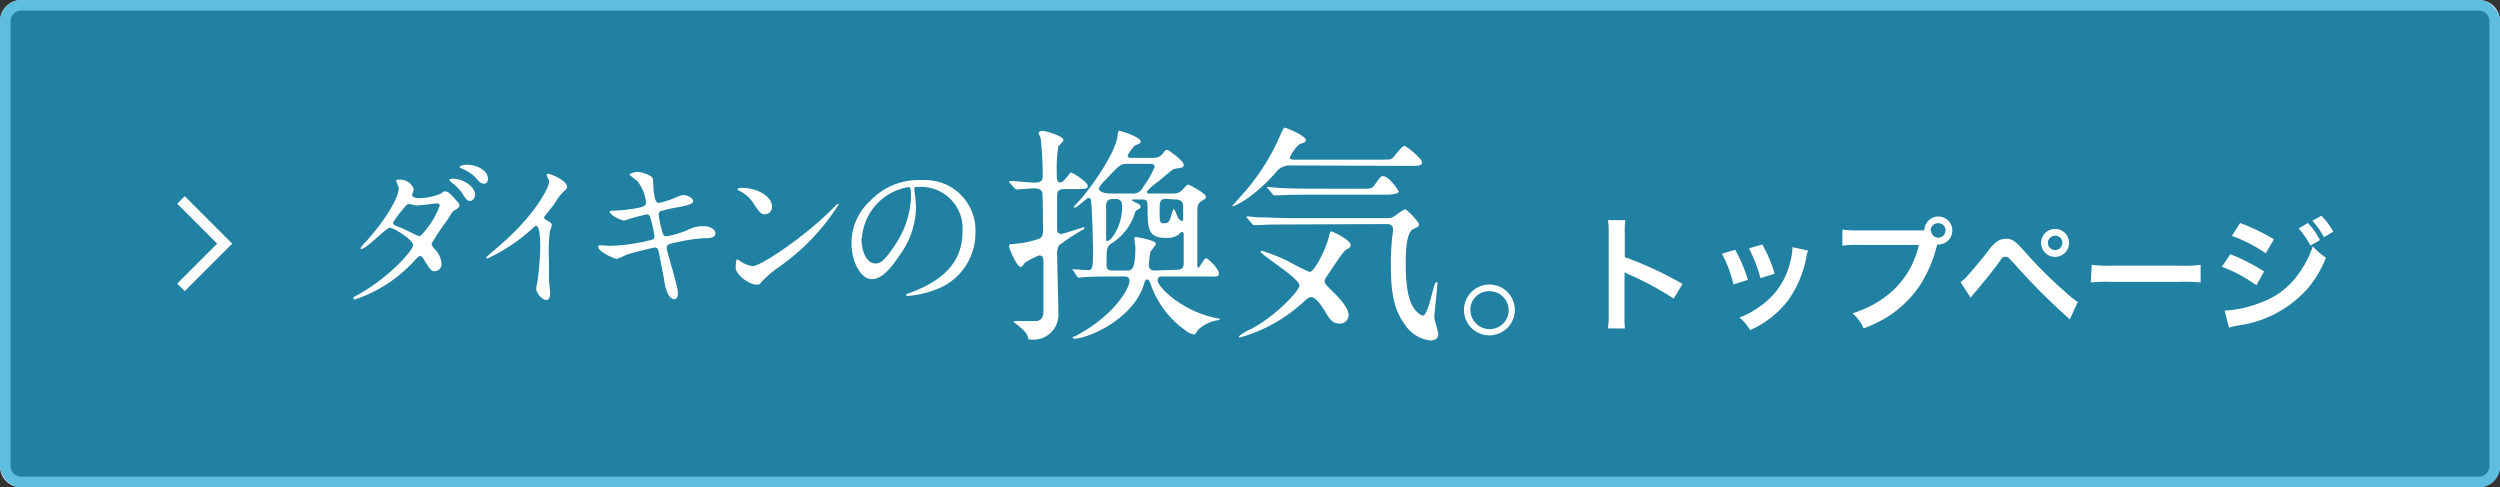<svg xmlns="http://www.w3.org/2000/svg" viewBox="0 0 236 46"><rect x="0" y="0" width="236" height="46" fill="#333333" stroke="none"/><defs><style>.cls-1{fill:#fff;}.cls-2{opacity:0.7;}.cls-3{fill:#19a3d1;}</style></defs><g id="ヘッダー"><path class="cls-1" d="M234,1a1,1,0,0,1,1,1V44a1,1,0,0,1-1,1H2a1,1,0,0,1-1-1V2A1,1,0,0,1,2,1H234m0-1H2A2,2,0,0,0,0,2V44a2,2,0,0,0,2,2H234a2,2,0,0,0,2-2V2a2,2,0,0,0-2-2Z"/><g class="cls-2"><rect class="cls-3" width="236" height="46" rx="2"/></g><polygon class="cls-1" points="21.92 23 17.44 27.48 16.73 26.77 20.5 23 16.73 19.23 17.44 18.52 21.92 23"/><path class="cls-1" d="M33.74,27.86C36.87,26.09,39,23.61,39,23.13s-1.81-1.63-2.19-1.63-2.2,2-2.71,2c-.06,0-.07-.05-.07-.08a4.42,4.42,0,0,1,.55-.65c1.81-2,3.06-4.12,3.06-5,0-.12-.24-.61-.24-.72s.2-.09.29-.09a1.35,1.35,0,0,1,1.37.9c0,.09-.16.5-.16.59s.32.26.51.26a6,6,0,0,0,2.17-.41c.26-.21.32-.23.43-.23.29,0,.55.29.69.44.61.66.67.74.67.87s-.13.31-.38.43-.29.18-.78,1A18.11,18.11,0,0,0,40.75,23c0,.14,0,.17.29.52a2.18,2.18,0,0,1,.64,1.35.66.66,0,0,1-.66.73c-.32,0-.38-.11-1-1.08,0-.07-.2-.35-.35-.35s-.23.1-.53.42a13.3,13.3,0,0,1-5.63,3.68s-.17,0-.14-.14S33.45,28,33.74,27.86Zm7.77-8.45c0-.17-.15-.21-.26-.21s-1.57.19-1.84.19a1.65,1.65,0,0,1-.46-.06.91.91,0,0,0-.37-.06.24.24,0,0,0-.18.06A13.64,13.64,0,0,0,37.1,21c0,.22.14.26.52.41s.59.25,1.68.78a1,1,0,0,0,.35.11A7.73,7.73,0,0,0,41.51,19.41Zm3.34-1c0,.2-.2.56-.47.56s-.4-.17-.76-.75a4.34,4.34,0,0,0-1-1c-.07-.05-.2-.19-.2-.25s.18-.1.27-.1C43.59,16.82,44.85,17.56,44.85,18.39Zm1.22-1.51c0,.15-.1.44-.38.44s-.5-.21-.79-.57a3.93,3.93,0,0,0-1.33-.87c-.15-.06-.2-.12-.2-.15s.29-.2.57-.2C45.25,15.53,46.07,16.24,46.07,16.88Z"/><path class="cls-1" d="M51.43,20.68c.6.36.66.42.66.56s-.17.52-.18.61a15.08,15.08,0,0,0-.09,2.7c0,.41,0,1.24,0,1.83,0,.19.11,1.07.11,1.27s0,.67-.37.67-.94-.65-.94-1.07c0-.15.15-.82.16-1A26.77,26.77,0,0,0,51,23.47c0-.55,0-2.15-.4-2.15-.08,0-.14.06-.26.18A17,17,0,0,1,46,24.41c-.05,0-.08,0-.08-.09a.14.14,0,0,1,.05-.1c.39-.35.82-.71,1.06-.92,3.61-3.08,4.8-5.68,4.8-6.1a.83.83,0,0,0-.13-.43,2.44,2.44,0,0,1-.1-.24.14.14,0,0,1,.15-.13c.23,0,1.77.64,1.77,1.22a.39.39,0,0,1-.14.31,4.6,4.6,0,0,0-1,1.25c-.26.37-.74.92-1,1.28A.25.25,0,0,0,51.43,20.68Z"/><path class="cls-1" d="M64,27.67c0,.28-.1.57-.33.57-.67,0-.92-1.32-1-2-.08-.39-.41-2.05-.47-2.4s-.14-.47-.42-.47c-.06,0-1.87.42-2.62.67a7.44,7.44,0,0,1-.93.4c-.23,0-1.76-.68-1.76-1.13,0-.13.11-.16.19-.16l.91.06a17.64,17.64,0,0,0,3.71-.51c.4-.08.5-.14.5-.4a9.44,9.44,0,0,0-.33-1.53c-.09-.38-.17-.53-.4-.53a18.38,18.38,0,0,0-2.1.58c-.37,0-1.39-.55-1.39-.82,0-.11.17-.11.3-.11a14.54,14.54,0,0,0,2.35-.26c.54-.12.78-.21.78-.5a3.9,3.9,0,0,0-.87-2.09,7.18,7.18,0,0,1-.7-.55c0-.1.46-.26.79-.26s1.38.33,1.42.64.06,1.1.09,1.28c.14,1,.31,1,.52,1a9.44,9.44,0,0,0,1.33-.41c.66-.29.73-.32.95-.32.48,0,.91.32.91.56s-.3.37-1.42.58a14.25,14.25,0,0,0-1.54.34.33.33,0,0,0-.29.38,9.27,9.27,0,0,0,.28,1.37c.13.52.19.66.47.66a10.05,10.05,0,0,0,1.95-.58,3.13,3.13,0,0,1,1.51-.38c.81,0,1.15.41,1.15.67,0,.46-.63.47-1.18.47a17.61,17.61,0,0,0-2.75.44c-.64.14-.67.23-.67.52S64,27,64,27.67Z"/><path class="cls-1" d="M73.48,25.24A10.58,10.58,0,0,0,72,26.49c-.29.35-.32.38-.55.38-.82,0-2-1-2-1.59,0-.1,0-.8.15-.8a3.89,3.89,0,0,1,.46.29,2.55,2.55,0,0,0,1,.35c.75,0,4.79-2.7,7.32-5.21.25-.24.67-.67.7-.67a.1.1,0,0,1,.08.08A20.65,20.65,0,0,1,73.48,25.24Zm-1.25-5c-.41,0-.57-.25-1.07-1A3.38,3.38,0,0,0,69.77,18c-.06,0-.14-.08-.14-.14s.12-.13.34-.13c1.63,0,2.91.87,2.91,1.77A.67.67,0,0,1,72.23,20.22Z"/><path class="cls-1" d="M86.32,17.84s0,.1,0,.17a11.66,11.66,0,0,1,.15,1.64,7.85,7.85,0,0,1-1.57,4.48c-1.22,1.86-2,2.22-2.61,2.22-1,0-1.91-1.57-1.91-3.43A5.37,5.37,0,0,1,82.11,19,6.29,6.29,0,0,1,87,17a5,5,0,0,1,2.46.49A4.77,4.77,0,0,1,92.08,22a5.67,5.67,0,0,1-3.84,5.37,9.4,9.4,0,0,1-2.53.57c-.06,0-.16,0-.16-.11s0-.06.42-.21c1.58-.63,4.89-1.94,4.89-5.74a3.93,3.93,0,0,0-4.22-4.23C86.33,17.62,86.32,17.75,86.32,17.84Zm-5,4.68c0,1,.39,2.35,1.32,2.35.45,0,.81-.18,1.87-1.77A8.69,8.69,0,0,0,86,18.66c0-.91-.06-1-.26-1A5.27,5.27,0,0,0,81.36,22.52Z"/><path class="cls-1" d="M95.34,17.28a.19.19,0,0,1-.08-.13s0-.07.06-.07c.37,0,2,.16,2.31.16s.8,0,.8-.57a32.57,32.57,0,0,0-.19-3.62,4.73,4.73,0,0,1-.2-.5c0-.06.15-.19.35-.19.43,0,2,.51,2,.86,0,.13-.43.52-.48.6a11.92,11.92,0,0,0-.15,2.4c0,.69,0,1,.35,1s.84-.93,1-.93,1.57.91,1.57,1.23-.15.33-1.33.33h-.82c-.67,0-.74.24-.74.75,0,.18,0,3,0,3.07a.37.37,0,0,0,.39.41c.2,0,2.07-.63,2.12-.63s.06,0,.06.09-.06.11-.24.2A23.06,23.06,0,0,0,100,23.13a1.46,1.46,0,0,0-.2,1c0,.87.11,4.69.11,5.47a2.35,2.35,0,0,1-2.5,2.46c-.3,0-.33,0-.37-.24-.11-.43-.67-.89-1.08-1.21-.11-.09-.28-.19-.28-.22s.11-.08.15-.08c.24,0,1.92,0,2,0,.54-.07.67-.39.67-1.1s0-4,0-4.6c0-.33-.13-.5-.41-.5a8.29,8.29,0,0,0-1.36.71c-.24.35-.26.37-.39.37-.35,0-1.08-1.73-1.08-1.92s.09-.22.21-.22L96,23a9.83,9.83,0,0,0,2.12-.47c.15-.09.34-.22.34-.71s0-3.46-.08-3.67-.26-.37-.76-.37c-.26,0-1.68.11-1.68.11s-.11-.07-.2-.15Zm6,8.29c-.08-.07-.11-.11-.11-.15s0,0,.09,0c.2,0,1.19.08,1.4.08.46,0,.46-.37.46-2,0-.75-.11-4.38-.2-4.64a.22.22,0,0,0-.23-.17c-.18,0-1.06.91-1.3.91,0,0-.09,0-.09-.05s.74-.82.87-1c1.51-1.83,3.13-4.47,3.26-5.68.06-.47.06-.52.19-.52s2,.59,2,1c0,.19-.1.21-.56.39a4.12,4.12,0,0,0-.67.93c0,.17.15.23.3.23h2.12a1.06,1.06,0,0,0,.91-.41c.21-.3.26-.34.41-.34s1.55,1.06,1.55,1.38-.17.28-.36.32-.57.09-.65.15c-.43.31-1.06.87-1.47,1.19a5.57,5.57,0,0,0-1,.89c0,.19.15.19.23.19h2.25a1.1,1.1,0,0,0,.78-.26c.1-.08.51-.58.64-.58s1.67.84,1.67,1.1,0,.17-.5.52c-.3.24-.3.5-.3,1,0,.74,0,4.3,0,5.1,0,.08.06.11.13.11s.52-.89.69-.89,1.21,1,1.21,1.4-.13.33-1.34.33h-4c-.18,0-.44,0-.44.37,0,.62,2.34,2.95,5.64,3.58.09,0,.22,0,.22.06s0,.09-.24.13a3.39,3.39,0,0,0-1.75.85c-.07.06-.3.49-.41.49a1.66,1.66,0,0,1-.86-.41,8.86,8.86,0,0,1-3.26-4.36c-.09-.24-.18-.43-.33-.43s-.21.15-.24.24c-.9,3.49-5.39,5.35-6.62,5.35-.11,0-.16,0-.16-.11s.07-.06.11-.08l.17-.07c3.85-2.05,5.08-4.64,5.08-5.16,0-.24-.11-.45-.41-.45h-1.19c-.52,0-2,0-2.72.06l-.45.05c-.09,0-.13-.05-.2-.13Zm5-10.1c-.56,0-.73.17-2.16,1.7a2,2,0,0,0-.45.61c0,.32.52.49,1.17.49h2a1,1,0,0,0,1-.6,9.43,9.43,0,0,0,1.1-1.9c0-.3-.24-.3-.43-.3Zm-1.92,4c0,.29,0,2.94,0,3.13s.06.13.17.13c.26,0,1.34-1.31,1.34-3.21,0-.24,0-.74-.61-.74S104.41,18.83,104.41,19.52Zm6.61,6c.24,0,.71,0,.71-.56V22.33c0-.3,0-.43-.15-.43s-.28.22-.32.24a1.83,1.83,0,0,1-1.17.32c-1.77,0-1.77-.86-1.77-3.17,0-.24-.09-.46-.41-.46H107c-.06,0-.13,0-.13.07s.29.21.39.24.41.19.41.36-.1.18-.26.28a.54.54,0,0,0-.3.41A5.2,5.2,0,0,1,104.89,23c-.43.3-.43.46-.43,2,0,.54.3.54.73.54h1.16c.44,0,.83,0,.83-2.16,0-.11-.09-.72-.09-.84s0-.16.13-.16,1.9.31,1.9.63c0,.15-.5.67-.54.82s-.13,1.12-.13,1.21a.47.47,0,0,0,.47.5Zm-1-6.7c-.56,0-.56.41-.56,1.08,0,1.1,0,1.23.43,1.23s.5-.26.63-.62a5.73,5.73,0,0,1,.25-.74c.11,0,.35.69.41.82s.26.31.39.31.11-.07.11-.28V19.44c0-.5-.41-.61-.71-.61Z"/><path class="cls-1" d="M121.87,15.62a1.63,1.63,0,0,0-1.49.73c-2.1,2.33-3.78,3.11-4,3.11,0,0-.09,0-.09,0s1-1.1,1.17-1.3a20.64,20.64,0,0,0,3.39-5.38c.11-.23.3-.73.43-.73s2,.76,2,1.19c0,.17-.15.21-.52.34s-1,1.19-1,1.32.24.17.35.17h8.18c.91,0,1,0,1.17-.15s.86-1.14,1.1-1.14,1.68,1.21,1.68,1.55-.38.33-1.16.33Zm4.53,14.92c-.62,0-.9-.46-1.27-1.06-.11-.2-.84-1.43-1.34-1.43-.19,0-.3.07-.71.43a14.74,14.74,0,0,1-6,3.37c-.06,0-.13,0-.13-.1a4.67,4.67,0,0,1,1.1-.67c2.34-1.19,4.62-3.65,4.62-4.13,0-.69-3.67-2.91-3.67-3.19,0-.07.09-.09.11-.09a17.52,17.52,0,0,1,2.51,1,22.42,22.42,0,0,0,2,1c.47,0,1.49-2.05,1.79-3.19.15-.56.15-.63.28-.63s1.81.8,1.81,1.28c0,.19-.13.28-.34.39s-.43.34-1.39,1.79c-.08.15-.51.75-.6.88a.91.91,0,0,0-.13.35c0,.21.09.3.78,1,.3.28,1.49,1.43,1.49,2.22A.81.81,0,0,1,126.4,30.54Zm-4.83-9.35c-.5,0-2,0-2.72.06l-.46,0a.23.23,0,0,1-.19-.12l-.43-.5c-.07-.09-.09-.11-.09-.15s0-.05.09-.05.82.07,1,.09c1,0,1.94.07,3,.07h9.18a1.13,1.13,0,0,0,.56-.11c.2-.09.93-.71,1.13-.71s1.31,1.2,1.31,1.4-.13.28-.54.45c-.69.33-.71,2.4-.71,3.22,0,1.49.09,3.41.86,4.38.18.22.52.56.76.56.54,0,1-3.13,1.25-3.13s.11.11.11.15c0,.52-.28,2.72-.28,3.18,0,.23.37,1.31.37,1.55,0,.5-.42.61-.74.61a3.32,3.32,0,0,1-2.39-1.47c-.91-1.23-1.34-2.7-1.34-5.44a24.08,24.08,0,0,1,.13-2.9,6.62,6.62,0,0,0,.08-.66c0-.33-.19-.52-.6-.52Zm6.82-3.37c1,0,1.12,0,1.38-.37.52-.73.56-.82.8-.82.54,0,1.47,1.34,1.47,1.47s-.43.28-1.15.28h-7.4c-.48,0-2,0-2.72.06l-.46,0c-.08,0-.13,0-.19-.13l-.41-.5c-.09-.08-.11-.11-.11-.15s0,0,.09,0,.82.06,1,.08c1,.05,2,.07,3,.07Z"/><path class="cls-1" d="M143,29.26a2.41,2.41,0,0,1-2.42,2.4,2.4,2.4,0,1,1,2.42-2.4Zm-4.19,0a1.81,1.81,0,0,0,1.81,1.81,1.79,1.79,0,0,0,1.8-1.77,1.81,1.81,0,0,0-1.84-1.81A1.75,1.75,0,0,0,138.8,29.24Z"/><path class="cls-1" d="M151.79,31a8.08,8.08,0,0,0,.07-1.34V22a7.42,7.42,0,0,0-.07-1.22h1.64a7.68,7.68,0,0,0-.05,1.26v2.23a34.44,34.44,0,0,1,5.45,2.53L158,28.19a28.77,28.77,0,0,0-4.25-2.29,3.34,3.34,0,0,1-.4-.2,7.44,7.44,0,0,1,0,.81v3.17c0,.62,0,.94.05,1.33Z"/><path class="cls-1" d="M163.8,23.58A13.9,13.9,0,0,1,165,26.42l-1.36.43a11.83,11.83,0,0,0-1.09-2.9Zm6.89.08a2.12,2.12,0,0,0-.17.61,10.32,10.32,0,0,1-1.66,4,9.17,9.17,0,0,1-3.65,2.89,4.57,4.57,0,0,0-1-1.19,7.8,7.8,0,0,0,2-1.1A6.91,6.91,0,0,0,169,24.7a5.44,5.44,0,0,0,.21-1.37Zm-4.33-.58a12.13,12.13,0,0,1,1.16,2.76l-1.33.42a13.68,13.68,0,0,0-1.09-2.82Z"/><path class="cls-1" d="M181,21.75c.21,0,.39,0,.66,0A1.32,1.32,0,1,1,183,23.08h-.13A12.59,12.59,0,0,1,181.2,27a10.49,10.49,0,0,1-3,2.9A13.53,13.53,0,0,1,175.93,31a4.33,4.33,0,0,0-1.05-1.43,10,10,0,0,0,2.62-1.22,8.34,8.34,0,0,0,3.64-5.23h-5.71a9.57,9.57,0,0,0-1.51.07V21.67a8.7,8.7,0,0,0,1.53.08Zm1.29,0a.7.7,0,0,0,.69.69.69.69,0,0,0,.68-.69.67.67,0,0,0-.68-.68A.7.7,0,0,0,182.25,21.75Z"/><path class="cls-1" d="M185.07,26.63a2.52,2.52,0,0,0,.43-.35c.35-.35,1.52-1.74,2.15-2.55a3.51,3.51,0,0,1,.89-.94,1.46,1.46,0,0,1,.82-.25c.59,0,.88.2,1.79,1.23A41.17,41.17,0,0,0,195,27.59a8.79,8.79,0,0,0,1.14.92l-.75,1.64a62.33,62.33,0,0,1-5.08-5.07c-.76-.84-.76-.84-1-.84s-.24,0-.73.69-1.31,1.67-2.15,2.68a4.87,4.87,0,0,0-.4.5Zm10.25-3.7A1.32,1.32,0,1,1,194,21.61,1.32,1.32,0,0,1,195.32,22.93Zm-2,0a.69.69,0,0,0,.68.68.7.7,0,0,0,.69-.68.67.67,0,0,0-.69-.68A.69.69,0,0,0,193.32,22.93Z"/><path class="cls-1" d="M197.46,25a12.28,12.28,0,0,0,1.95.08h6.39a12.13,12.13,0,0,0,1.94-.08v1.67a13.1,13.1,0,0,0-2-.06h-6.37a13.19,13.19,0,0,0-2,.06Z"/><path class="cls-1" d="M210.54,24a17.36,17.36,0,0,1,3.19,1.63L213,26.93a14,14,0,0,0-3.25-1.75ZM210,29.32a10.69,10.69,0,0,0,3.47-.78,7.27,7.27,0,0,0,3.46-2.62,9.32,9.32,0,0,0,1.4-2.67,6.27,6.27,0,0,0,1.24,1.07,10.09,10.09,0,0,1-1.8,3,10.75,10.75,0,0,1-6.51,3.41,7.07,7.07,0,0,0-.84.2Zm1.47-8.27a19.68,19.68,0,0,1,3.19,1.54l-.77,1.32a14.09,14.09,0,0,0-3.2-1.64Zm6.39,0A6.34,6.34,0,0,1,219,22.67l-.9.51A7.88,7.88,0,0,0,217,21.57Zm1.52,1.34a7.62,7.62,0,0,0-1.09-1.55l.85-.47a6.45,6.45,0,0,1,1.12,1.5Z"/></g></svg>